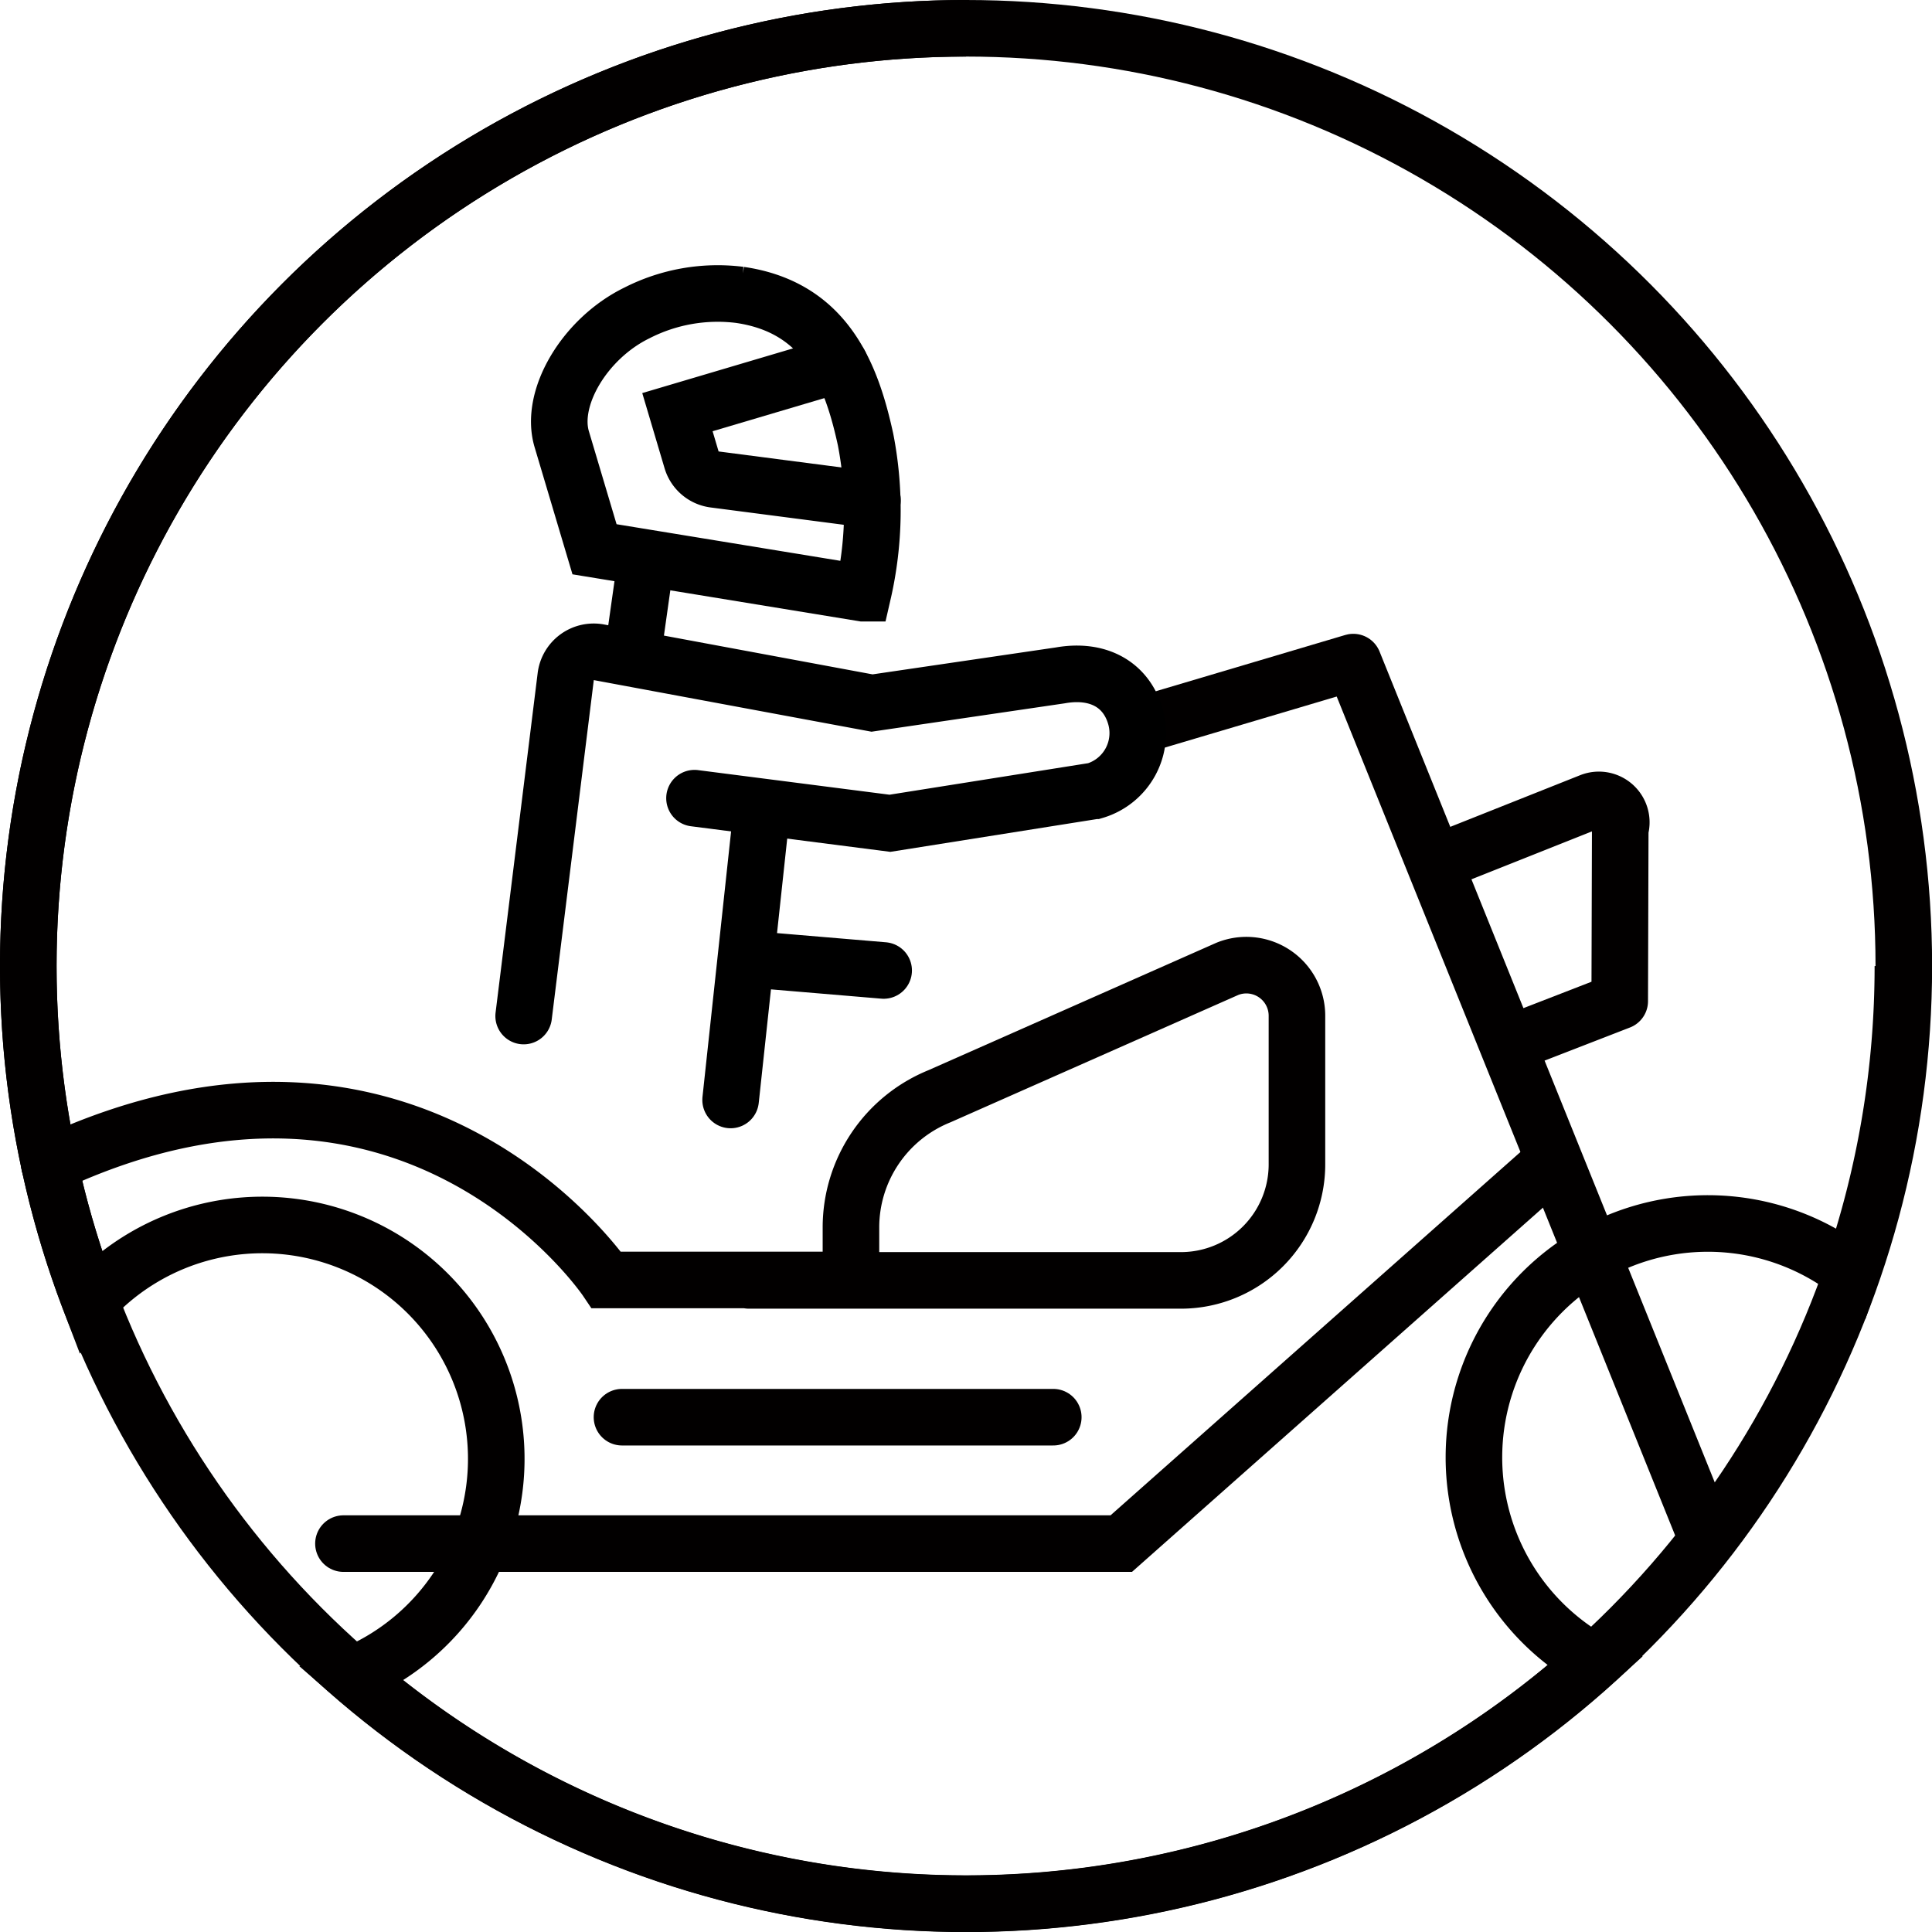 <svg xmlns="http://www.w3.org/2000/svg" viewBox="0 0 187.83 187.83"><defs><style>.cls-1,.cls-2,.cls-3,.cls-4,.cls-5{fill:none;}.cls-1,.cls-2,.cls-3,.cls-4{stroke:#020000;}.cls-1,.cls-2,.cls-3,.cls-5{stroke-miterlimit:10;}.cls-1,.cls-5{stroke-width:5.5px;}.cls-2,.cls-4,.cls-5{stroke-linecap:round;}.cls-2,.cls-3,.cls-4{stroke-width:5.5px;}.cls-4{stroke-linejoin:round;}.cls-5{stroke:#000000;}</style></defs><title>Asset 13</title><g id="Layer_2" data-name="Layer 2"><g id="RIDING_POSITION" data-name="RIDING POSITION"><circle class="cls-1" cx="93.92" cy="93.92" r="91.17"/><polyline class="cls-2" points="33.39 150.07 109.01 150.07 150.28 113.49"/><line class="cls-2" x1="60.47" y1="137.78" x2="102.4" y2="137.78"/><path class="cls-2" d="M72.81,124.48h42a11.28,11.28,0,0,0,11.28-11.28V98.75a4.92,4.92,0,0,0-6.76-4.56l-28,12.39a13.76,13.76,0,0,0-8.6,12.76v5.1l-23.77,0S40.23,96.6,4.8,113.22"/><path class="cls-3" d="M93.92,2.75A91.18,91.18,0,0,0,8.75,126.46a22.74,22.74,0,1,1,25.51,36.36A91.12,91.12,0,0,0,155,161.57a22.74,22.74,0,1,1,25-37.83,91.16,91.16,0,0,0,5-29.82"/><path class="cls-4" d="M141.24,83.25l13.4-5.33a2.18,2.18,0,0,1,2.88,2.69l-.05,16.72-10.31,4"/><polyline class="cls-4" points="111.06 70.46 131.57 64.37 165.41 148.25"/><path class="cls-5" d="M57.8,53.4l26.1,4.27a36,36,0,0,0,.25-14.94c-1.4-6.45-3.94-12.86-12.22-14.06a17.26,17.26,0,0,0-10,1.75c-5.07,2.47-8.51,8.25-7.32,12.27Z"/><line class="cls-5" x1="62.7" y1="55.21" x2="61.62" y2="62.86"/><line class="cls-5" x1="74" y1="79.37" x2="71.03" y2="106.94"/><line class="cls-5" x1="85.91" y1="94.35" x2="73.8" y2="93.33"/><path class="cls-5" d="M81.65,35.39,65.86,40.07l1.38,4.65a2.64,2.64,0,0,0,2.21,1.89l15.37,2"/><path class="cls-5" d="M67.52,77.6l19,2.44,19.91-3.16a5.85,5.85,0,0,0,3.94-7.28h0c-.92-3.1-3.67-4.58-7.28-3.94L84.78,68.35,58.25,63.42A2.74,2.74,0,0,0,55,65.78l-4.09,33"/></g></g></svg>